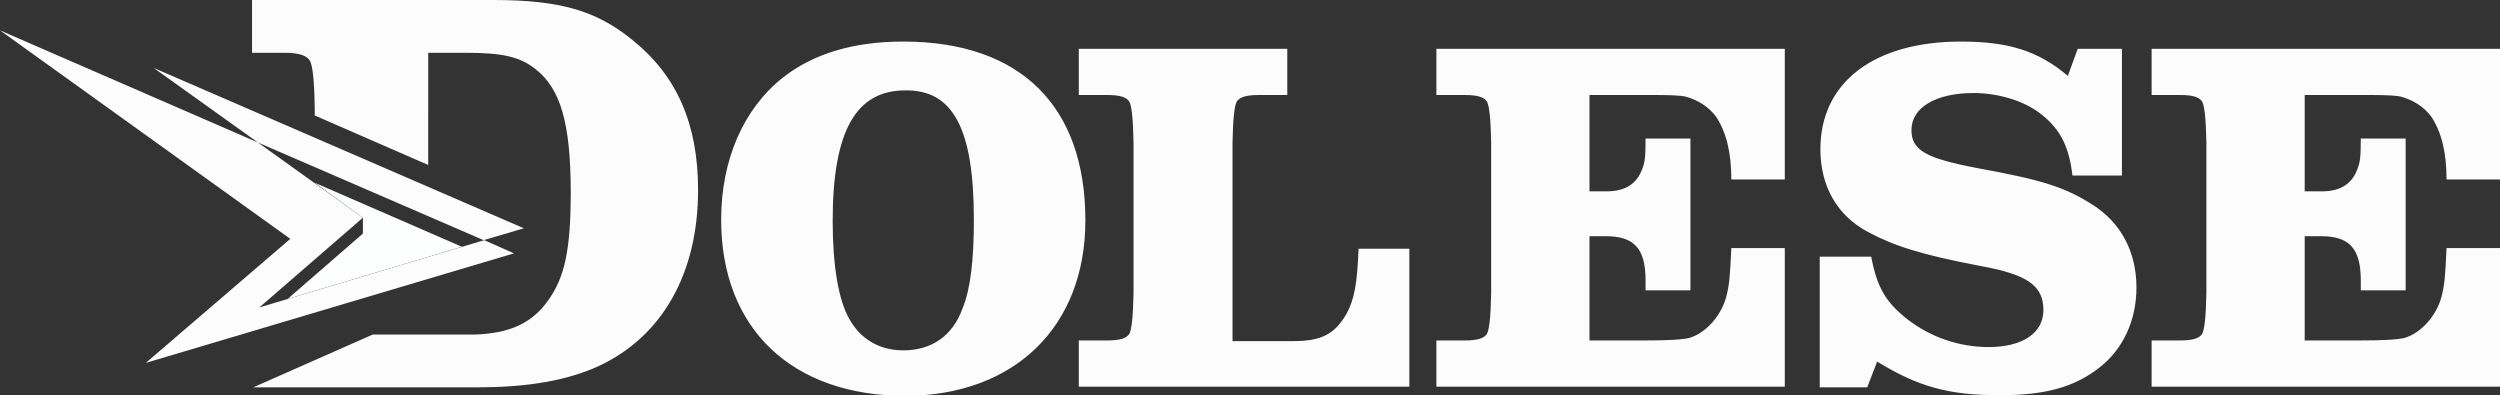 <?xml version="1.0" encoding="UTF-8"?>
<svg id="Layer_1" xmlns="http://www.w3.org/2000/svg" version="1.1" viewBox="0 0 378.9 59.9">
  <rect x="0" y="0" width="378.9" height="59.9" fill="#333333" stroke="none"/>
  <!-- Generator: Adobe Illustrator 29.7.1, SVG Export Plug-In . SVG Version: 2.1.1 Build 8)  -->
  <defs>
    <style>
      .st0 {
        fill: #fcfcfc;
      }

      .st1 {
        fill: #fdfefe;
      }
    </style>
  </defs>
  <path class="st0" d="M378.9,7.4h-52.8v7h4.3c1.9,0,2.8.3,3.3.9q.6.8.7,6.3v22.8q-.1,5.5-.7,6.3c-.5.6-1.4.9-3.3.9h-4.3v7h52.8v-21h-8.1c-.2,4.4-.3,5.6-.8,7.5-.8,2.8-3,5.3-5.5,6.1q-1.5.4-6.7.4h-8.5v-15.8h2.5c4.3,0,6,1.9,6,6.7v1.5h6.8v-23h-6.8c0,2.8-.1,3.6-.5,4.6-.8,2.2-2.5,3.4-5.4,3.4h-2.6v-14.6h10.2c2.4,0,3.5.1,4.2.2,2,.5,3.7,1.6,4.8,3.1,1.5,2.3,2.3,5.3,2.3,9.5h8.1V7.4ZM321.7,7.4h-6.8l-1.5,4.1c-4.5-3.8-9-5.2-16.2-5.2-13.2,0-21.3,6.2-21.3,16.3,0,5.6,2.5,10,7.1,12.5,4.1,2.2,8.2,3.5,17.1,5.2,7.2,1.3,9.6,3,9.6,6.7,0,3.5-3.2,5.6-8.3,5.6-4.5,0-8.8-1.5-12.3-4.2-3.3-2.6-4.6-4.8-5.5-9.5h-7.8v19.8h7.2l1.5-3.9c6.2,3.8,10.8,5.1,18.6,5.1,6.8,0,11.3-1.2,15.1-4.2,3.6-2.8,5.6-7.2,5.6-12.1,0-5.5-2.4-9.9-6.7-12.6-4.1-2.6-7.4-3.7-17.3-5.5-7.9-1.5-10.1-2.7-10.1-5.8,0-3.4,3.7-5.6,9.4-5.6,4,0,8,1.3,10.5,3.4,2.7,2.2,4,4.8,4.5,9.1h7.5V7.4h.1ZM270.5,7.4h-52.8v7h4.3c1.9,0,2.8.3,3.3.9q.6.8.7,6.3v22.8q-.1,5.5-.7,6.3c-.5.6-1.4.9-3.3.9h-4.3v7h52.8v-21h-8.1c-.2,4.4-.3,5.6-.8,7.5-.8,2.8-3,5.3-5.5,6.1q-1.5.4-6.7.4h-8.5v-15.8h2.5c4.3,0,6,1.9,6,6.7v1.5h6.8v-23h-6.8c0,2.8-.1,3.6-.5,4.6-.8,2.2-2.5,3.4-5.4,3.4h-2.6v-14.6h10.2c2.4,0,3.5.1,4.2.2,2,.5,3.7,1.6,4.8,3.1,1.5,2.3,2.3,5.3,2.3,9.5h8.1V7.4ZM213.6,37.7h-7.7c-.2,5.2-.6,7.7-1.9,10-1.8,3-3.8,4-8,4h-9.2v-30.1q.1-5.5.7-6.3c.5-.6,1.4-.9,3.3-.9h4.3v-7h-31.6v7h4.3c1.9,0,2.8.3,3.3.9q.6.8.7,6.3v22.8q-.1,5.5-.7,6.3c-.5.6-1.4.9-3.3.9h-4.3v7h50.1v-20.9ZM147.6,33.3c0,6-.5,10.5-1.7,13.4-1.5,4.2-4.7,6.4-9,6.4-3.6,0-6.5-1.7-8.2-4.8-1.6-2.8-2.5-8-2.5-14.8,0-13.6,3.5-19.8,11-19.8,7.2-.1,10.4,5.7,10.4,19.6M164.5,33.4c0-17.4-9.9-27.1-27.6-27.1-7.5,0-13.6,1.8-18.3,5.5-5.9,4.7-9.3,12.4-9.3,21.5,0,16.5,10.7,26.7,28,26.7,16.5-.1,27.2-10.5,27.2-26.6M39.3,46.6l34.1-10.2,4.5,2-55.8,16.6,21.9-18.8L0,4.6l39.1,17,15.9,11.4-15.7,13.6ZM79.4,34.6l-6.1,1.8-34.2-14.8-15.8-11.3,56.1,24.3ZM105.8,28.8c0-10-3.2-17.3-9.9-22.7C90.4,1.6,84.9,0,74.7,0h-36.5v8h4.9c2.2,0,3.3.4,3.8,1.1q.7.9.8,7.2v1.2l17.2,7.5V8h5.7c5.6,0,8.2.6,10.6,2.5,3.8,3,5.3,8.3,5.3,18.7,0,8.6-.9,12.8-3.4,16.3-2.4,3.4-5.7,5-11,5.2h-15.6l-18.1,8h34.1c7.7,0,13.6-1.1,18.2-3.2,9.7-4.5,15.1-14.1,15.1-26.7"/>
  <polygon class="st1" points="55 35.4 43.6 45.3 70 37.4 47.7 27.7 55 33 55 35.4"/>
</svg>